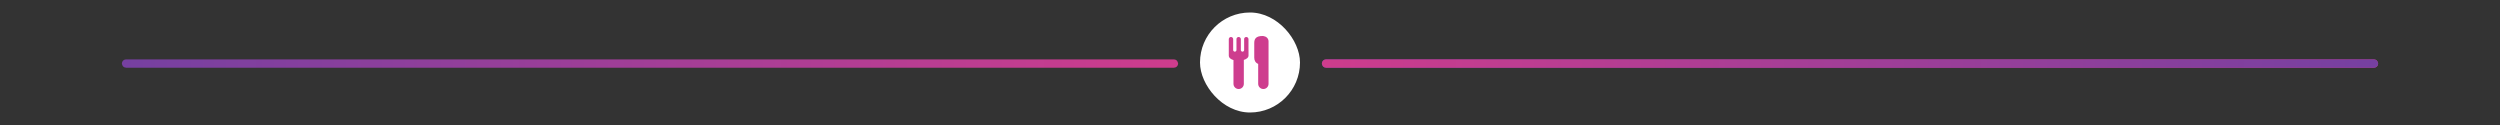 <svg width="1200" height="60" viewBox="0 0 1200 60" fill="none" xmlns="http://www.w3.org/2000/svg">
<rect x="0" y="0" width="1200" height="60" fill="#333333" stroke="none"/>
<rect x="636" y="30" width="504" height="1" rx="0.5" stroke="url(#paint0_linear_1553_1491)" stroke-width="3" stroke-linecap="round" stroke-linejoin="round"/>
<rect x="636" y="30" width="504" height="1" rx="0.5" stroke="url(#paint1_linear_1553_1491)" stroke-width="3" stroke-linecap="round" stroke-linejoin="round"/>
<rect x="60" y="30" width="504" height="1" rx="0.5" stroke="url(#paint2_linear_1553_1491)" stroke-width="3" stroke-linejoin="round"/>
<rect x="576" y="6" width="48" height="48" rx="24" fill="white"/>
<path d="M606.036 17.273C606.36 17.273 606.609 17.331 606.832 17.418C608.004 17.617 608.9 18.631 608.9 19.86V40.239C608.9 41.614 607.785 42.727 606.412 42.727C605.04 42.727 603.927 41.614 603.927 40.239V30.683C602.595 30.122 602.042 28.993 602.042 27.675V20.665C602.042 18.792 602.718 17.273 606.036 17.273Z" fill="#CE3D8E"/>
<path d="M598.216 17.751C598.799 17.751 599.271 18.224 599.271 18.809V23.756C599.282 23.838 599.291 23.922 599.291 24.008V26.643C599.291 27.648 598.339 28.36 597.042 28.759V40.239C597.042 41.614 595.927 42.727 594.554 42.727C593.179 42.727 592.066 41.614 592.066 40.239V28.833C590.769 28.461 589.818 27.743 589.818 26.643V18.809C589.818 18.224 590.29 17.751 590.873 17.751C591.417 17.751 591.863 18.163 591.921 18.691V24.004C591.921 24.441 592.276 24.797 592.712 24.797C593.149 24.797 593.504 24.441 593.504 24.004V18.671C593.567 18.152 594.012 17.751 594.549 17.751C595.127 17.751 595.592 18.212 595.604 18.785V24.004C595.604 24.441 595.957 24.797 596.395 24.797C596.83 24.797 597.185 24.441 597.185 24.004V18.576C597.291 18.105 597.715 17.751 598.216 17.751Z" fill="#CE3D8E"/>
<defs>
<linearGradient id="paint0_linear_1553_1491" x1="639.5" y1="31" x2="1140" y2="30" gradientUnits="userSpaceOnUse">
<stop stop-color="#7640A1"/>
<stop offset="1" stop-color="#CE3C8D"/>
</linearGradient>
<linearGradient id="paint1_linear_1553_1491" x1="636" y1="30" x2="1140" y2="30" gradientUnits="userSpaceOnUse">
<stop stop-color="#CE3C8D"/>
<stop offset="1" stop-color="#7640A1"/>
</linearGradient>
<linearGradient id="paint2_linear_1553_1491" x1="60" y1="30" x2="564" y2="30" gradientUnits="userSpaceOnUse">
<stop stop-color="#7640A1"/>
<stop offset="1" stop-color="#CE3C8D"/>
</linearGradient>
</defs>
</svg>
